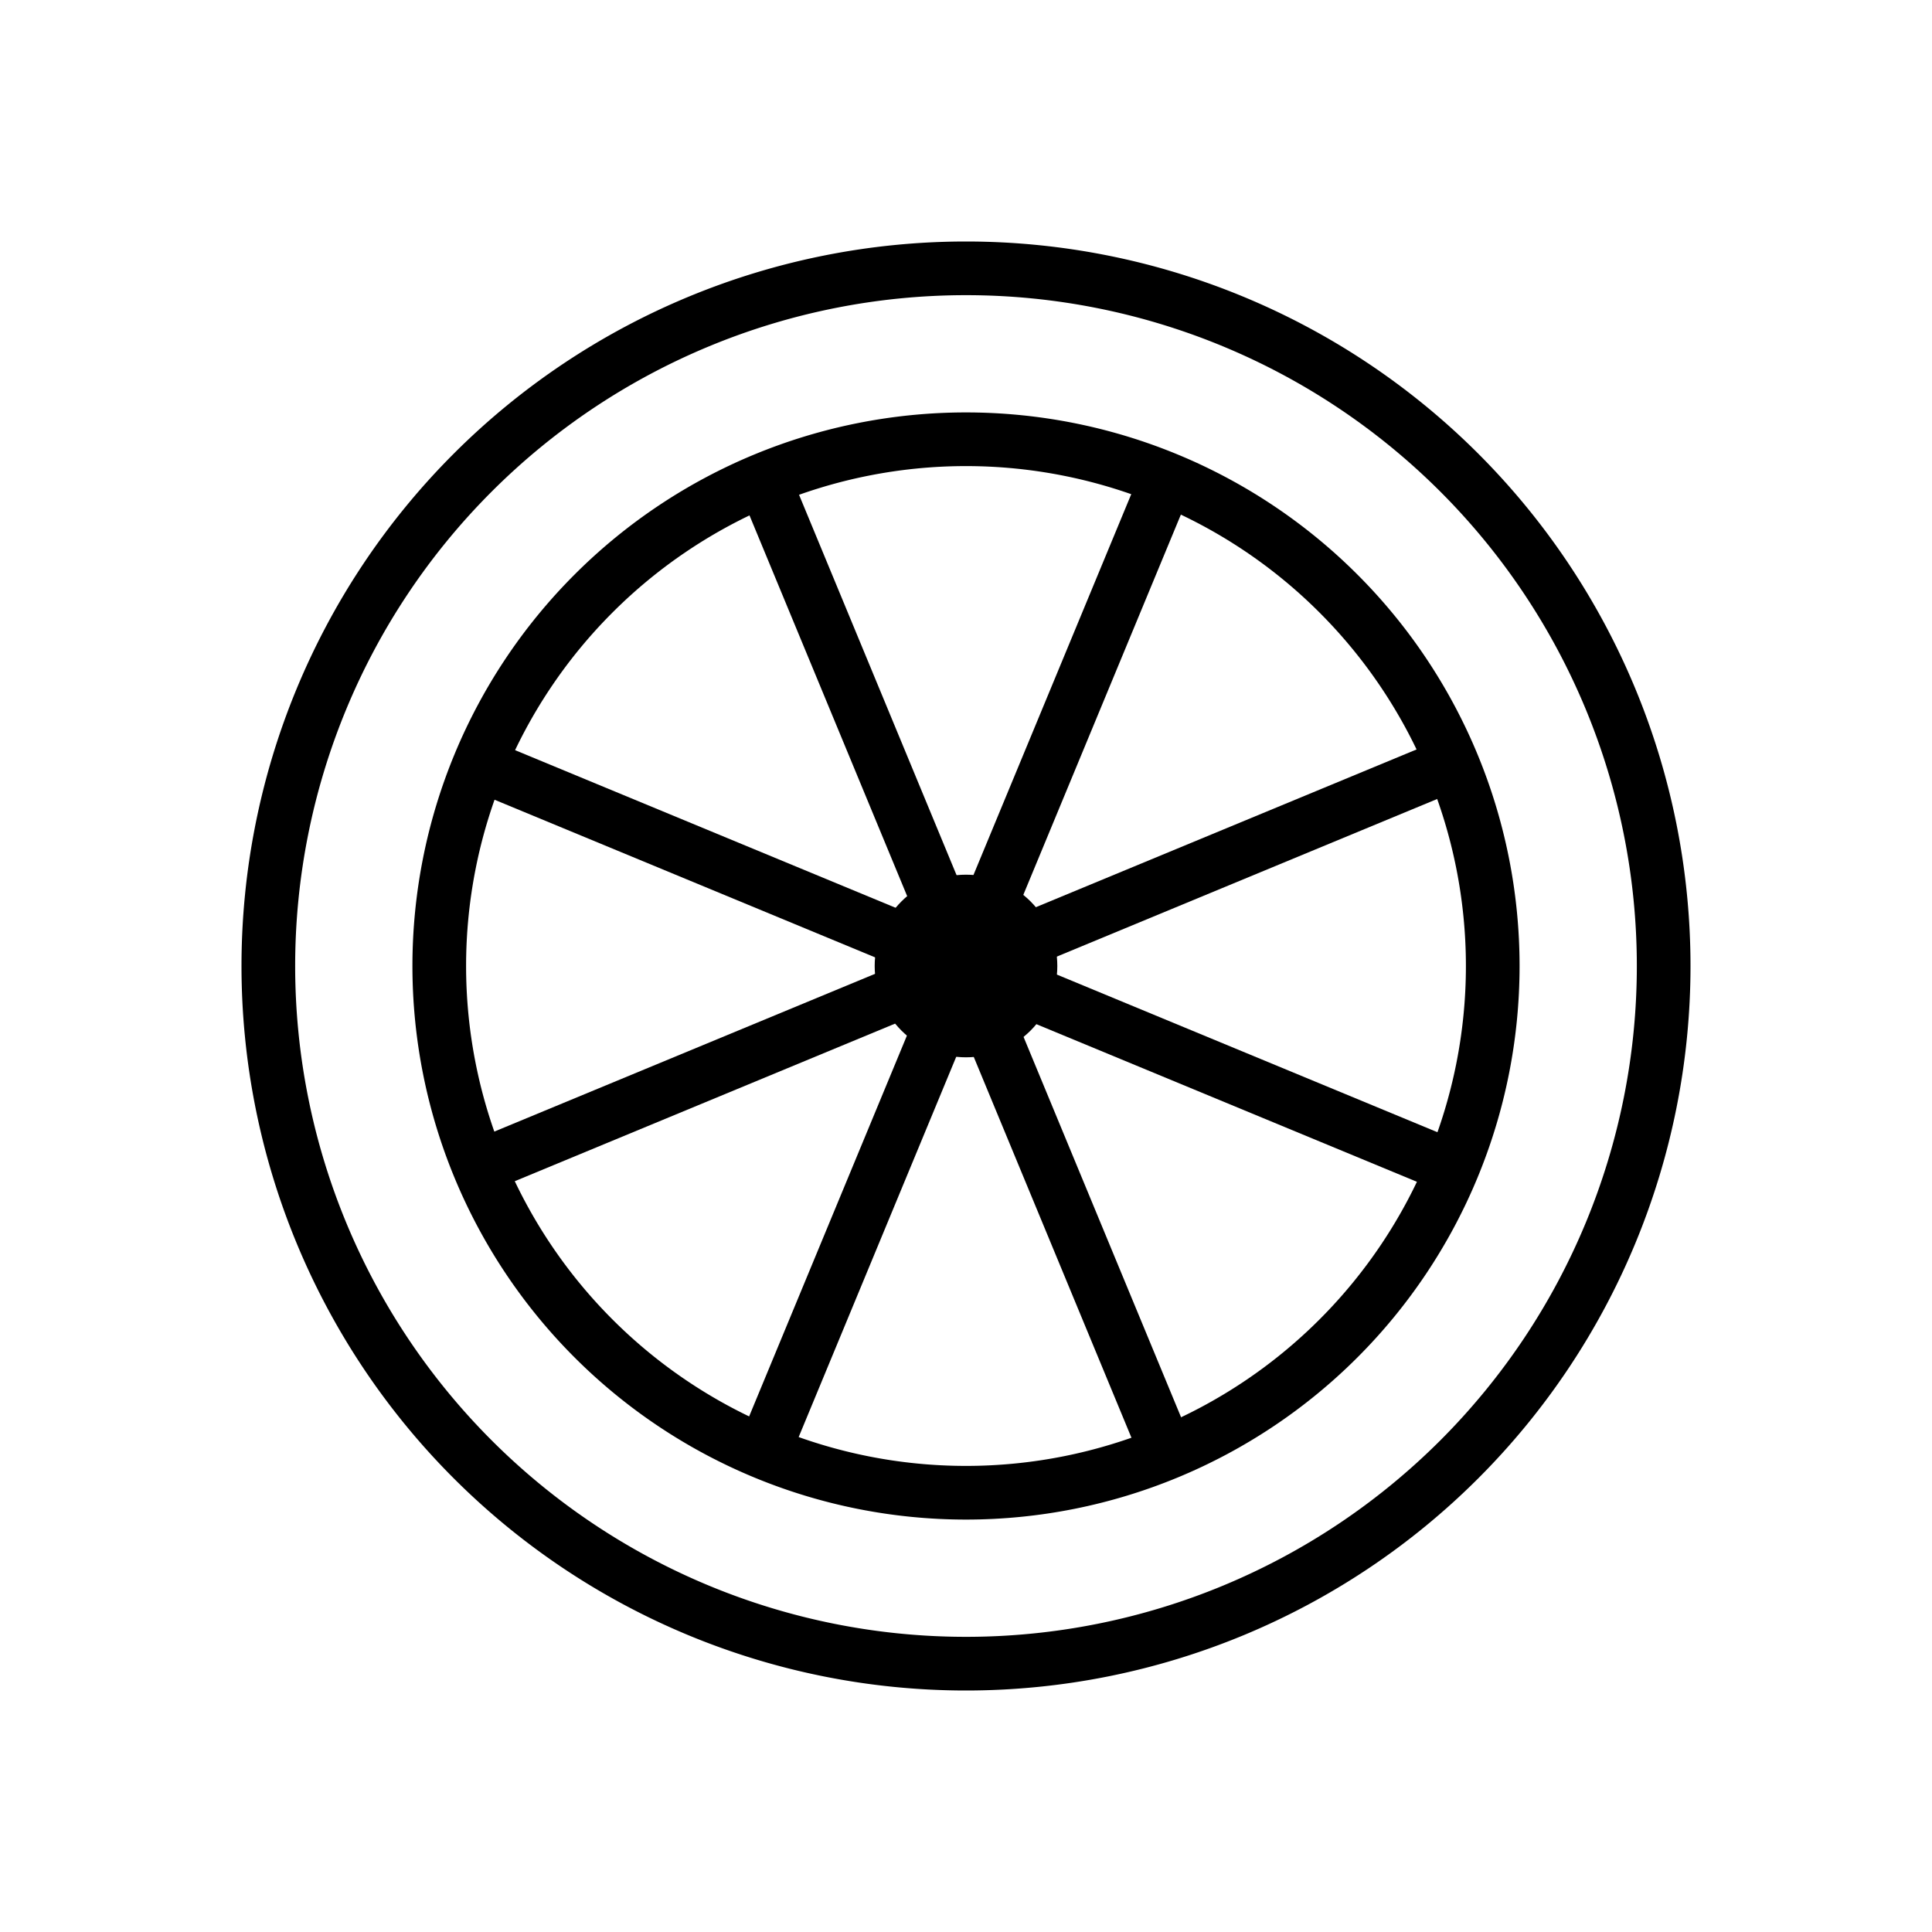 <svg id="emoji" viewBox="0 0 72 72" xmlns="http://www.w3.org/2000/svg">
  <g id="line-supplement">
    <circle cx="36" cy="36" r="2.403" fill-rule="evenodd" stroke="#000" stroke-linejoin="round" stroke-miterlimit="10" stroke-width="2"/>
    <path fill="none" stroke="#000" stroke-linejoin="round" stroke-width="2" d="m28.46 17.87 15.07 36.39"/>
    <path fill="none" stroke="#000" stroke-linejoin="round" stroke-width="2" d="m17.73 43.54 36.37-15.07"/>
    <path fill="none" stroke="#000" stroke-linejoin="round" stroke-width="2" d="m17.75 28.44 36.31 15.04"/>
    <path fill="none" stroke="#000" stroke-linejoin="round" stroke-width="2" d="m43.43 17.96-14.97 36.13"/>
  </g>
  <g id="line">
    <path fill="none" stroke="#000" stroke-miterlimit="10" stroke-width="2" d="m62 36a26 26 0 0 1-26 26 26 26 0 0 1-26-26 26 26 0 0 1 26-26 26 26 0 0 1 26 26"/>
    <path fill="none" stroke="#000" stroke-miterlimit="10" stroke-width="2" d="m55.63 36a19.63 19.63 0 0 1-19.63 19.63 19.63 19.63 0 0 1-19.63-19.63 19.63 19.63 0 0 1 19.63-19.63 19.63 19.63 0 0 1 19.63 19.63"/>
  </g>
</svg>
